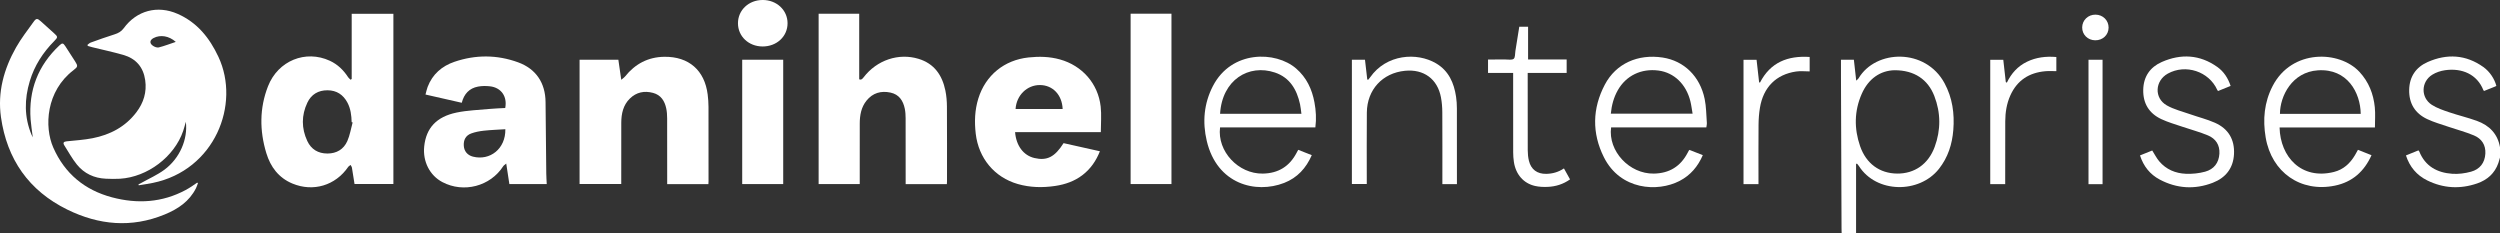 <?xml version="1.0" encoding="UTF-8"?>
<svg id="Layer_2" xmlns="http://www.w3.org/2000/svg" viewBox="0 0 3636.94 338.92">
  <rect x="0" y="0" width="3636.94" height="338.92" fill="#333333" stroke="none"/>
  <defs>
    <style>
      .cls-1 {
        fill: #fff;
      }
    </style>
  </defs>
  <g id="Layer_1-2" data-name="Layer_1">
    <g>
      <path class="cls-1" d="M2679.18,338.92c-.06-2.16-.15-4.31-.16-6.47-.28-73.13-.55-146.25-.81-219.38-.03-8.61,0-17.22,0-26.16h18.76c1.1,9.79,2.19,19.48,3.41,30.41,1.62-1.57,2.8-2.32,3.43-3.39,25.05-42.15,97.38-44.14,125.04,7.1,11.52,21.34,14.68,44.26,12.78,68.05-1.66,20.77-7.76,39.96-20.92,56.61-28.54,36.11-90.96,35.83-116.41-4.14-.8-1.26-1.88-2.35-2.83-3.52-.44.17-.87.33-1.31.5v100.4h-20.99ZM2756.3,102.17c-20.69.38-38.2,12.21-47.95,34.5-10.84,24.78-11.13,50.41-2.35,75.87,8.79,25.48,28.46,39.7,53.82,39.97,25.28.27,45.43-13.62,54.71-38.81,9.07-24.61,8.96-49.57-.53-74.06-9.35-24.1-29.07-37.49-57.7-37.48Z"/>
      <path class="cls-1" d="M3636.94,229.2c-.79,2.67-1.48,5.38-2.4,8.01-5.27,15.09-16.24,24.62-30.91,29.66-24.73,8.49-49.2,7.16-72.7-4.49-15.11-7.49-25.36-19.53-30.82-36.26,6.08-2.47,12.02-4.88,18.13-7.36.49.6,1.03,1.02,1.25,1.57,8.64,21.55,26.01,30.92,47.87,32.48,9.08.65,18.71-.62,27.51-3.06,12.68-3.52,20-12.75,20.76-26.26.72-12.63-5.42-21.8-16.58-26.48-12.05-5.06-24.82-8.37-37.22-12.61-10.36-3.54-21.01-6.52-30.86-11.17-17.77-8.38-26.61-22.9-26.16-42.75.43-19.16,10.04-32.83,26.98-40.29,27.98-12.32,55.45-10.84,80.89,7.28,9.52,6.78,16.38,17.51,18.96,27.51-.7.35-1.41.76-2.16,1.06-5.24,2.11-10.48,4.2-15.77,6.31-.38-.46-.8-.77-.96-1.19-9.16-23.14-31.14-32.55-55.88-29-6.4.92-13.11,3.17-18.56,6.59-16.44,10.3-16.83,33.3-.56,43.75,7.55,4.84,16.45,7.81,25.05,10.74,13.36,4.54,27.18,7.77,40.44,12.56,18.08,6.54,30.31,18.79,33.71,38.45v14.96Z"/>
      <path class="cls-1" d="M127.31,65.18c1.52-1.1,2.88-2.62,4.58-3.23,11.54-4.14,23.08-8.36,34.79-11.99,5.5-1.71,9.89-4.21,13.32-8.91,18.81-25.79,49.13-33.8,78.47-20.86,28.52,12.58,46.4,34.98,59.31,62.54,32.36,69.1-5.39,164.91-95.49,183.37-6.78,1.39-13.64,2.33-20.47,3.47-.14-.44-.27-.88-.41-1.32,1.37-.7,2.76-1.36,4.1-2.11,11.28-6.33,23.35-11.6,33.67-19.23,22.37-16.54,34.31-44.4,31.18-69.74-1.43,4.92-2.48,9.21-3.91,13.37-12.9,37.56-51.77,66.99-91.94,69.48-6.8.42-13.65.24-20.47-.05-17.05-.73-31.55-7.48-42.21-20.64-6.93-8.56-12.25-18.43-18.21-27.77-2.47-3.88-.99-5.51,3.36-5.97,12.57-1.32,25.27-2.09,37.64-4.51,25.59-5.02,47.69-16.56,63.8-37.78,10.51-13.84,15.31-29.3,12.81-46.72-2.74-19.12-13.61-31.5-32.01-36.74-14.87-4.24-30.02-7.47-45.04-11.17-2.2-.54-4.37-1.25-6.55-1.87-.11-.54-.22-1.07-.33-1.61ZM255.73,60.95c-9.82-8.78-22.36-10.81-32.31-5.62-5.59,2.92-6.25,7.51-1.09,11.16,2.36,1.67,6.09,3.14,8.63,2.5,8.28-2.09,16.3-5.21,24.76-8.04Z"/>
      <path class="cls-1" d="M511.64,114.89V20.04h60.66v247.64h-56.54c-1.22-7.81-2.41-15.8-3.79-23.77-.24-1.38-1.3-2.62-1.97-3.93-1.19.97-2.7,1.73-3.54,2.95-18.51,26.94-50.82,36.67-81.05,24.1-20.06-8.34-31.89-24.23-37.97-44.3-9.87-32.57-10.03-65.35,2.47-97.24,14.6-37.27,54.72-53.38,89.92-37.09,11.39,5.27,19.94,13.63,26.7,24.03.9,1.39,2.37,2.41,3.57,3.6.51-.38,1.02-.76,1.53-1.14ZM512.98,178.11c-.47-.13-.94-.27-1.4-.4-.28-9.87-1.42-19.59-6.16-28.46-6.15-11.48-15.61-17.83-28.93-17.91-13.52-.08-23.66,6.01-29.33,17.95-8.74,18.41-8.74,37.42-.11,55.87,5.6,11.97,15.66,18.18,29.19,18.18,13.53,0,23.75-6.15,29.08-18.22,3.74-8.48,5.2-17.97,7.68-27.01Z"/>
      <path class="cls-1" d="M1190.91,19.94h59.04v95.38c2.84,1.34,4.56-.42,6.45-2.88,19.21-25.06,50.89-35.73,79.98-26.83,22.89,7.01,34.4,23.93,38.96,46.23,1.55,7.59,2.19,15.48,2.24,23.24.23,36.22.11,72.45.1,108.67,0,1.29-.13,2.57-.21,4.1h-59.94v-5.58c0-30.08.05-60.15-.05-90.23-.02-4.63-.28-9.34-1.2-13.86-2.39-11.71-8.34-20.83-20.81-23.49-13.77-2.94-25.85.47-34.9,11.72-7.79,9.68-9.78,21.27-9.82,33.28-.08,27.25-.03,54.5-.03,81.75,0,1.98,0,3.96,0,6.31h-59.8V19.94Z"/>
      <path class="cls-1" d="M1030.55,267.9h-59.94v-5.51c0-30.08.06-60.17-.06-90.25-.02-4.79-.31-9.68-1.3-14.35-2.29-10.87-7.69-19.59-19.2-22.66-12.64-3.38-24.23-1.06-33.73,8.24-9.83,9.62-12.43,22.08-12.49,35.2-.13,27.59-.04,55.18-.04,82.77,0,1.99,0,3.98,0,6.37h-60.63V86.9h56.41c1.33,9.22,2.65,18.37,4.2,29.16,2.48-2.11,4.28-3.21,5.52-4.76,14.69-18.38,33.58-28.39,57.3-28.68,35.46-.43,58.54,19.7,62.93,54.91.74,5.92,1.17,11.92,1.19,17.88.11,36.07.06,72.14.05,108.2,0,1.3-.12,2.6-.2,4.29Z"/>
      <path class="cls-1" d="M795.39,267.81h-54.37c-1.46-9.54-2.9-18.99-4.56-29.87-2.03,1.75-3.53,2.56-4.33,3.81-18.83,29.31-57.62,39.48-88.58,23.15-18.38-9.69-28.68-29.93-26.42-51.88,2.74-26.59,17.68-43.18,47.06-49.27,15.7-3.26,32-3.76,48.04-5.28,7.59-.72,15.23-.92,22.76-1.35,3.26-16.68-5.8-29.71-22.23-31.57-5.7-.65-11.72-.63-17.33.42-12.68,2.39-20.34,10.59-23.66,23.54-17.45-3.97-34.7-7.89-52.76-11.99,1.08-3.91,1.79-7.61,3.11-11.08,7.05-18.52,20.84-30.37,39.12-36.58,30.79-10.46,61.95-10.33,92.52.82,26.15,9.54,39.68,30.12,39.91,57.85.29,34.56.65,69.12,1.04,103.67.06,5.11.44,10.21.68,15.61ZM735.15,187.98c-10.43.68-20.87,1.03-31.23,2.15-6.21.67-12.54,1.87-18.38,4-8.06,2.94-11.45,9.51-10.81,18.22.56,7.66,5.33,13.5,13.31,15.53,24.65,6.29,47.69-11.38,47.12-39.9Z"/>
      <path class="cls-1" d="M1547.26,208.24c17.36,3.88,34.83,7.79,52.85,11.82-5.5,13.87-13.38,25.28-24.75,34.18-11.84,9.26-25.53,14.06-40.25,16.26-18.34,2.73-36.57,2.36-54.46-2.78-33.99-9.78-56.98-37.51-61.17-73.12-2.04-17.36-1.45-34.49,3.77-51.29,10.52-33.87,37.81-56.02,73.13-59.75,15.39-1.63,30.58-1.28,45.57,2.9,32.42,9.04,55.5,35.09,59.28,68.52,1.36,12.09.22,24.47.22,37.27h-124.74c1.63,19.84,12.25,33.89,28.07,37.62,18.32,4.32,29.68-1.41,42.48-21.62ZM1477.43,158.55h68.49c-.83-20.6-14.42-34.76-33.12-34.83-18.69-.07-34.09,14.88-35.37,34.83Z"/>
      <path class="cls-1" d="M47.7,199.81c-1.21-9.75-2.58-17.93-3.18-26.17-3.07-42.39,10.78-78.32,41.86-107.52,4.12-3.87,5.5-3.72,8.53.91,4.82,7.37,9.57,14.78,14.31,22.2,4.29,6.7,4.17,7.93-2.11,12.7-40.2,30.54-42.93,82.45-29.6,112.75,16.65,37.83,45.7,61.88,85.59,72.43,36.92,9.76,72.91,7.63,107.12-10.75,2.93-1.57,5.75-3.34,8.55-5.14,2.75-1.77,5.39-3.69,8.08-5.54.38.24.75.47,1.13.71-.95,2.49-1.68,5.09-2.88,7.46-9.71,19.22-26.25,30.26-45.57,38.19-48.34,19.83-95.58,15.42-141.53-7.1C41.87,277.42,10.09,231.6,1.39,170.33c-5.12-36.1,4.23-70.04,22.02-101.43,7.41-13.08,16.81-25.07,25.59-37.35,3.64-5.09,5.43-4.97,10.05-.83,6.44,5.77,12.84,11.59,19.29,17.36,6.05,5.41,6.11,6.04.49,11.73-16.39,16.6-28.72,35.68-35.48,58.11-7.92,26.26-8.22,52.33,2.47,78.03.37.88.83,1.73,1.87,3.86Z"/>
      <path class="cls-1" d="M1644.79,19.93h59.43v247.83h-59.43V19.93Z"/>
      <path class="cls-1" d="M1913.56,185.37h-138.65c-4.37,34.72,26.59,67.79,62.23,67.17,22.66-.39,38.98-10.58,49.31-30.58.6-1.17,1.25-2.32,2.17-4.01,6.47,2.55,12.87,5.08,19.72,7.78-8.23,18.89-21.01,32.9-40.12,40.36-41.32,16.12-97.71,2.08-112.62-60.96-6.51-27.51-4.21-54.56,8.94-79.97,27.14-52.41,91.36-51.13,120.99-25.55,15.2,13.12,23.15,30.1,26.72,49.38,2.19,11.79,2.95,23.69,1.31,36.38ZM1893.27,165.54c-.71-5.06-1.05-9.54-2-13.88-4.66-21.27-14.76-38.82-36.52-46.14-38.1-12.82-76.84,10.61-79.81,60.02h118.33Z"/>
      <path class="cls-1" d="M2482.34,185.32h-138.55c-4.6,34.5,26.55,67.82,62.18,67.22,22.66-.38,38.99-10.56,49.32-30.56.53-1.03,1.1-2.04,1.66-3.06.08-.14.22-.24.81-.86,6.16,2.43,12.57,4.95,19.44,7.65-7.14,16.49-17.92,29.27-33.75,37.47-32.12,16.64-86.14,13.39-110.1-34.37-17.6-35.09-16.95-71.07,1.36-105.76,16.18-30.65,48.1-44.84,84.1-39.34,31,4.74,54.34,27.25,61.13,60.4,2.31,11.28,2.26,23.05,3.14,34.61.16,2.08-.45,4.21-.73,6.6ZM2343.38,165.34h118.96c-1.14-6.47-1.81-12.43-3.26-18.19-6.23-24.79-23.68-41.48-46.19-44.49-25.18-3.37-47.35,7.32-59.43,28.74-5.88,10.42-8.88,21.71-10.08,33.94Z"/>
      <path class="cls-1" d="M3454.98,185.48h-138.7c.98,42.79,31.72,76.45,78.95,64.71,13.84-3.44,23.64-12.44,30.76-24.52,1.42-2.41,2.72-4.89,4.3-7.73,6.56,2.61,12.96,5.16,19.72,7.85-10.66,23.75-27.9,39.06-53.24,44.28-49.75,10.24-92.1-19.33-100.71-70-4.43-26.09-2.16-51.36,10.2-75.11,27.94-53.73,96.99-51.77,126.18-20.42,13.6,14.61,20.43,32.17,22.38,51.59.95,9.48.17,19.14.17,29.36ZM3434.32,165.64c-.43-30.79-19.34-66.16-62.3-63.33-37.61,2.48-55.12,37.41-55.21,63.33h117.51Z"/>
      <path class="cls-1" d="M1079.75,267.79V86.89h59.64v180.9h-59.64Z"/>
      <path class="cls-1" d="M2119.49,267.89h-21.16v-5.26c0-33.07.11-66.14-.09-99.2-.04-7.27-.61-14.64-1.96-21.77-5.06-26.81-24.99-41.36-52.32-38.68-32.71,3.21-55.17,27.47-55.5,60.71-.33,32.57-.09,65.14-.1,97.71,0,1.98,0,3.97,0,6.33h-21.67V86.91h19.05c1.11,9.62,2.22,19.2,3.33,28.79.46.11.91.21,1.37.32.96-1.2,1.98-2.36,2.86-3.61,23.62-33.67,67.92-36.67,95.81-20.28,18.43,10.83,26.16,28.51,29.15,48.69.82,5.56,1.17,11.25,1.19,16.88.1,35.39.05,70.79.05,106.18,0,1.16,0,2.31,0,4.01Z"/>
      <path class="cls-1" d="M3245.05,125c-6.26,2.53-12.25,4.95-18.36,7.42-.43-.66-.85-1.17-1.12-1.74-12.17-26.81-45.88-37.92-71.8-23.65-18.9,10.41-20.3,35.61-1.6,46.26,10.5,5.98,22.78,8.92,34.34,12.99,11.89,4.19,24.28,7.23,35.76,12.32,19.53,8.66,28.86,24.43,27.69,45.84-1.12,20.46-12.28,34.27-30.86,41.44-26.22,10.12-52.29,8.53-77.19-4.67-14.09-7.47-23.54-19.21-28.69-35.12,6.16-2.48,12.23-4.92,17.79-7.15,3.57,5.59,6.32,11.17,10.23,15.78,10.03,11.81,23.6,17.45,38.69,18.08,9.31.39,19.05-.59,28.03-3.05,12.69-3.47,20.01-12.73,20.79-26.24.72-12.63-5.41-21.81-16.57-26.49-12.05-5.06-24.82-8.38-37.22-12.62-10.36-3.54-21.02-6.52-30.87-11.17-17.77-8.38-26.61-22.9-26.16-42.76.43-19.16,10.05-32.83,26.99-40.29,27.99-12.31,55.48-10.84,80.9,7.32,9.43,6.73,15.49,16.22,19.25,27.51Z"/>
      <path class="cls-1" d="M2201.3,106.06h-36.55v-19.49c8.5,0,16.92.06,25.34-.03,4.11-.04,9.36,1.08,11.98-.98,2.34-1.84,1.83-7.34,2.47-11.25,1.91-11.77,3.77-23.56,5.67-35.46h12.81v47.66h56.11v19.6h-56.67c0,2.3,0,4.08,0,5.85,0,35.56-.07,71.13.07,106.69.02,5.1.5,10.34,1.71,15.28,3.11,12.67,12.01,19.19,25.13,18.99,9.17-.14,17.72-2.52,25.83-7.91,2.99,5.39,5.86,10.54,8.86,15.94-9.92,7.05-20.78,10.39-32.41,10.91-6.09.27-12.41.02-18.33-1.3-16.92-3.77-28.23-16.84-30.95-35.03-.69-4.58-1.02-9.25-1.03-13.89-.08-36.39-.05-72.79-.05-109.18v-6.4Z"/>
      <path class="cls-1" d="M2558.21,267.86h-21.79V86.96h19c1.22,10.8,2.44,21.61,3.66,32.42.39.34.78.67,1.17,1.01,15.28-29.86,40.62-39.58,72.4-37.54v21.03c-6.55,0-13.25-.8-19.7.14-29.1,4.25-47.64,22.84-52.61,52.65-1.36,8.15-1.97,16.51-2.04,24.78-.25,26.92-.09,53.85-.09,80.77v5.64Z"/>
      <path class="cls-1" d="M2917.12,267.88h-21.76V86.99h18.97c1.21,10.72,2.43,21.54,3.65,32.36l1.53.93c6.46-13.55,15.97-24.01,29.33-30.47,13.39-6.48,27.6-8.14,42.69-6.87v20.57c-5.12,0-10.41-.37-15.62.06-23.86,1.99-41.49,13.24-51.38,35.41-5.29,11.87-7.26,24.51-7.33,37.39-.16,28.58-.07,57.17-.08,85.76,0,1.79,0,3.59,0,5.75Z"/>
      <path class="cls-1" d="M1145.72,33.83c0,19.18-15.75,33.83-36.33,33.78-20.3-.05-35.8-14.67-35.81-33.77-.01-19.05,15.53-33.75,35.8-33.85,20.44-.1,36.34,14.71,36.34,33.83Z"/>
      <path class="cls-1" d="M3058.75,267.93h-20.45V86.93h20.45v181Z"/>
      <path class="cls-1" d="M3048.12,58.63c-10.89-.1-19.16-8.29-19.01-18.83.15-10.52,8.64-18.6,19.43-18.49,10.78.11,19.07,8.36,19,18.92-.07,10.53-8.48,18.51-19.43,18.4Z"/>
    </g>
  </g>
</svg>